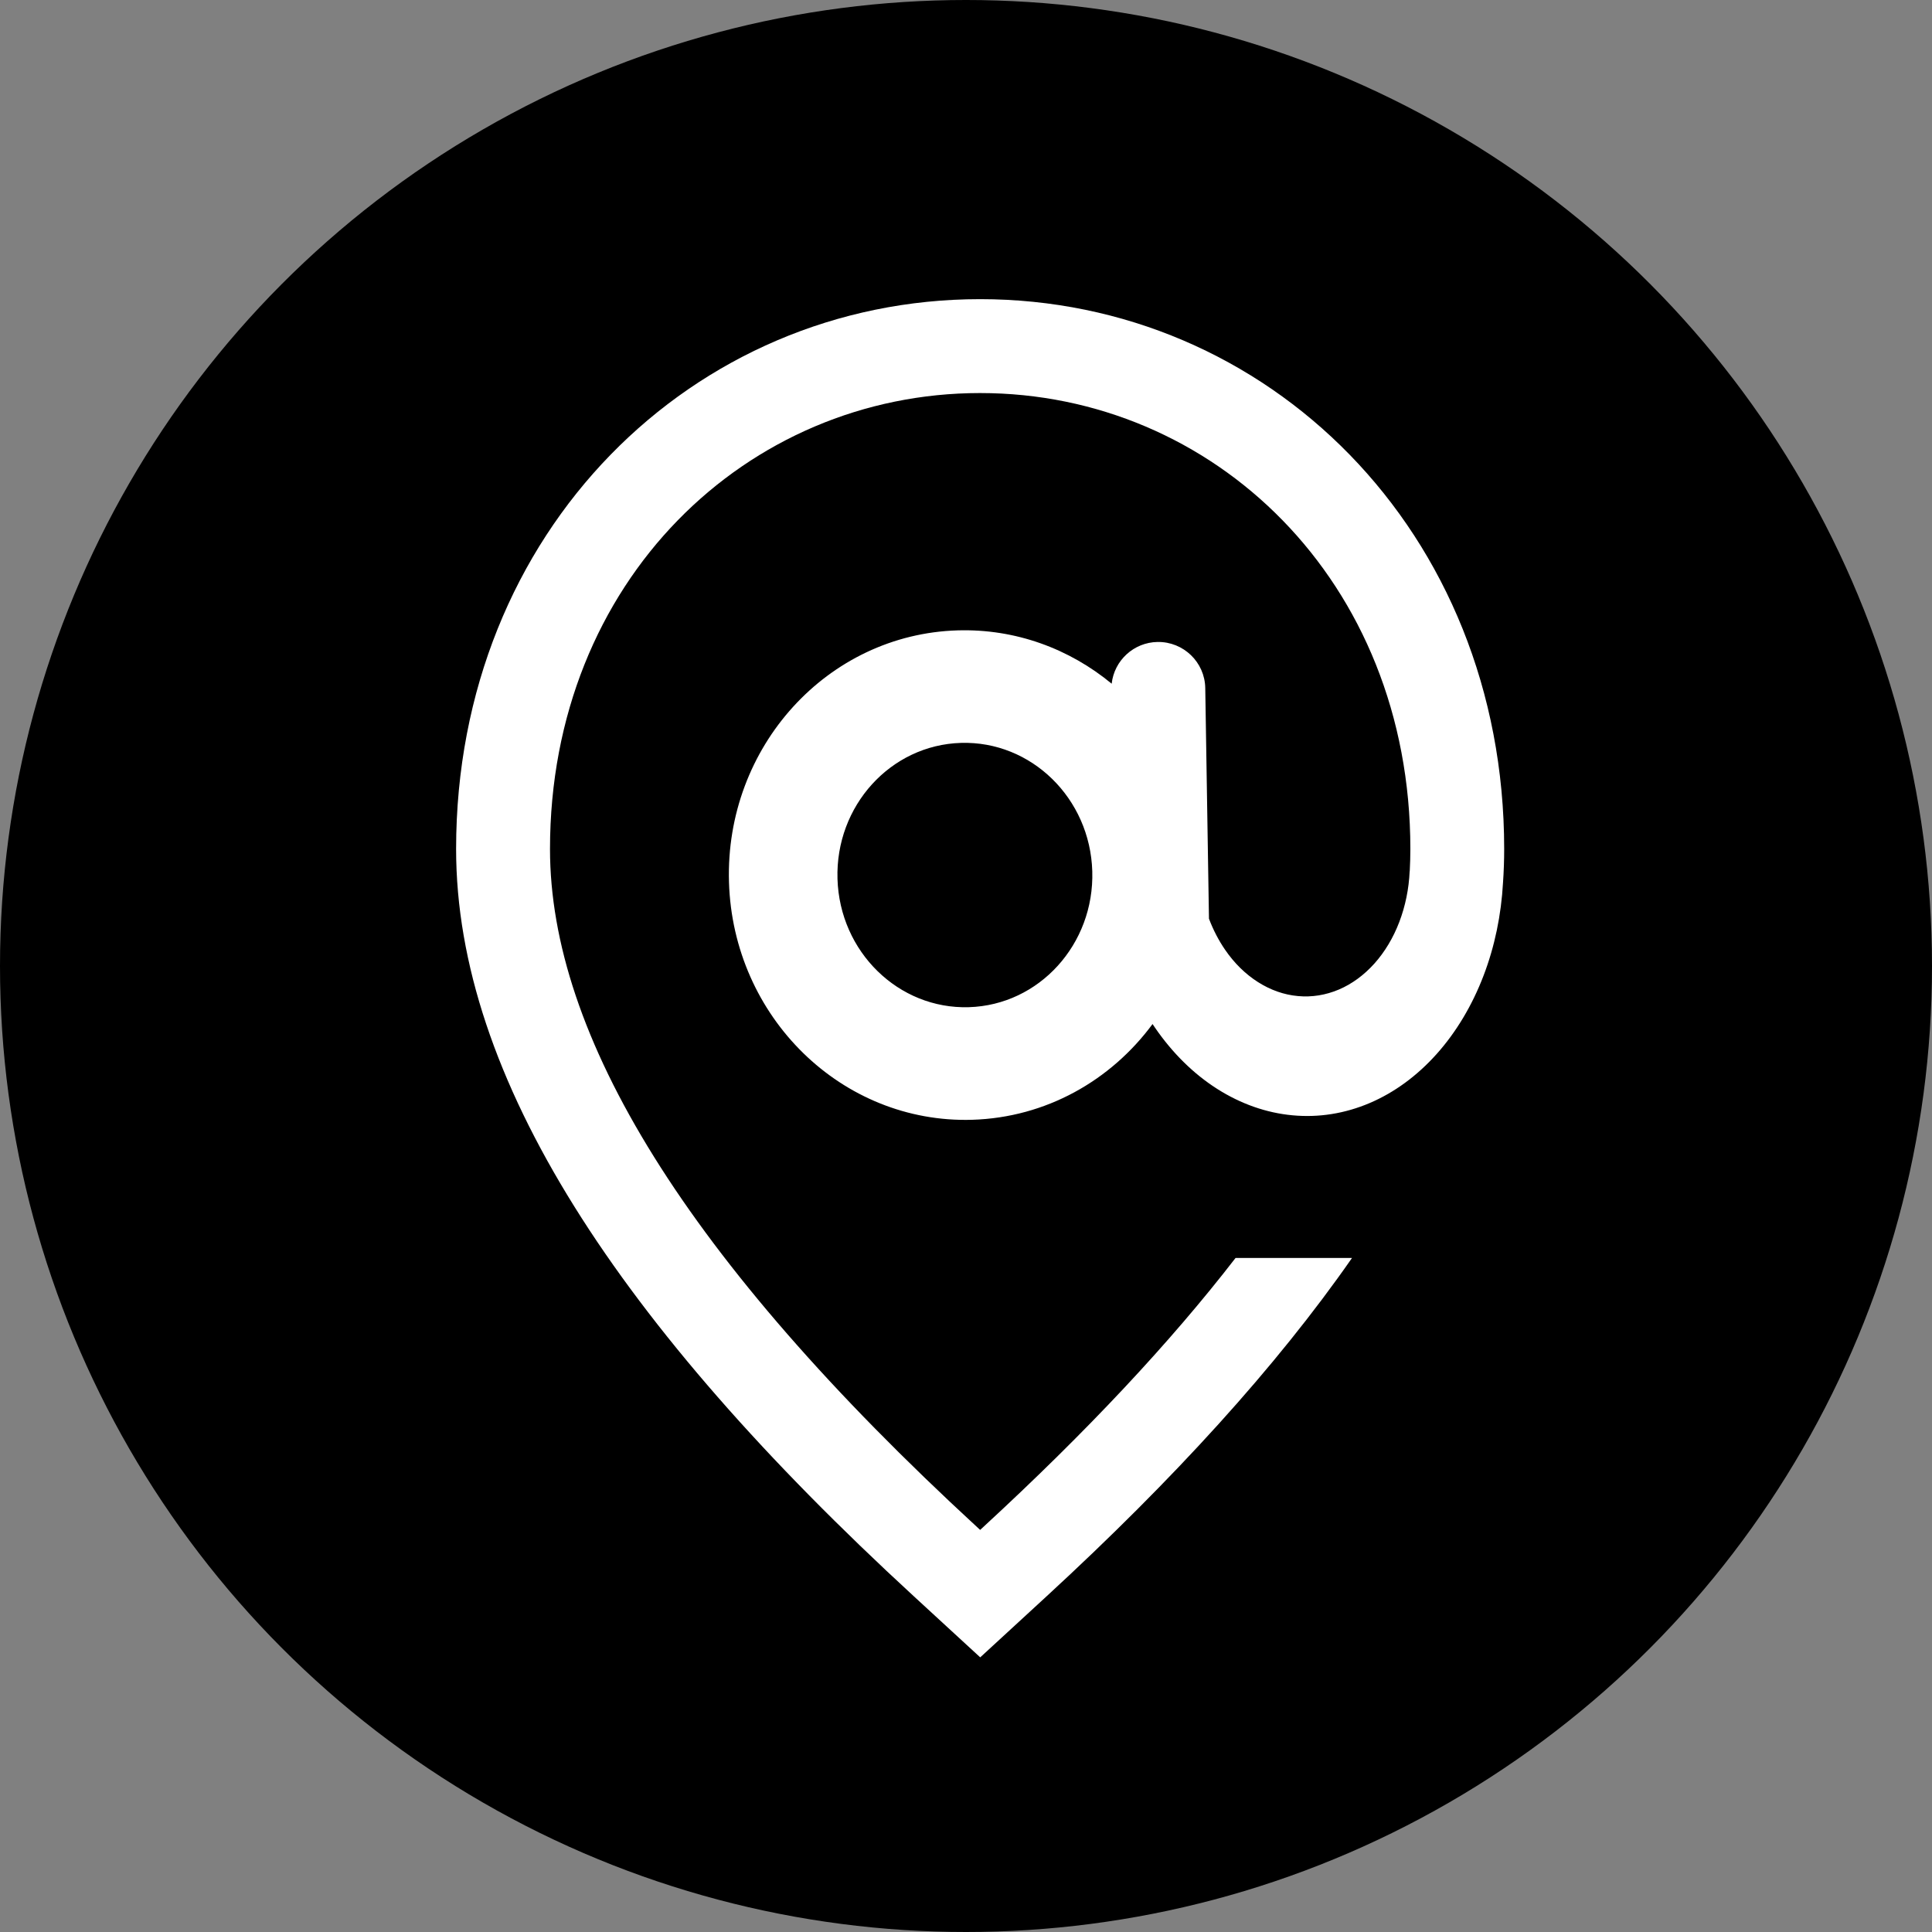 <?xml version="1.0" encoding="UTF-8" standalone="no"?>
<svg
   width="70"
   height="70"
   viewBox="0 0 25 25"
   fill="none"
   version="1.1"
   id="svg1"
   xmlns="http://www.w3.org/2000/svg">
  <rect x="0" y="0" width="25" height="25" fill="#808080" stroke="none"/>
  <circle cx="12.5" cy="12.5" r="12.5" fill="#000000" />
  <path
     fill-rule="evenodd"
     clip-rule="evenodd"
     d="m 12.683,5.086 c -3.013,0 -5.566,2.425 -5.566,5.9 0,2.404 1.749,5.297 5.526,8.774 l 0.04,0.037 0.04,-0.037 c 1.339,-1.233 2.423,-2.392 3.265,-3.482 h 1.507 c -0.978,1.405 -2.305,2.862 -3.949,4.375 l -0.451,0.415 -0.411,0.378 -0.411,-0.378 -0.451,-0.415 C 8.01,17.147 5.902,13.942 5.902,10.986 c 0,-4.116 3.068,-7.115 6.781,-7.115 3.713,0 6.781,2.999 6.781,7.115 0,0.144 -0.005,0.289 -0.015,0.434 h -4.5e-5 c -0.023,0.42 -0.108,0.829 -0.252,1.205 -0.148,0.387 -0.354,0.731 -0.607,1.014 -0.253,0.283 -0.548,0.499 -0.868,0.635 -0.32,0.136 -0.659,0.19 -0.997,0.158 -0.338,-0.031 -0.67,-0.148 -0.975,-0.342 -0.305,-0.194 -0.578,-0.463 -0.803,-0.79 -0.011,-0.016 -0.022,-0.033 -0.033,-0.049 -0.539,0.73 -1.378,1.21 -2.334,1.239 -1.686,0.05 -3.095,-1.327 -3.147,-3.076 -0.052,-1.749 1.273,-3.207 2.959,-3.257 0.751,-0.022 1.447,0.239 1.993,0.69 0.033,-0.3 0.285,-0.535 0.594,-0.54 0.335,-0.005 0.612,0.262 0.617,0.597 l 0.048,2.984 c 0.055,0.145 0.125,0.28 0.208,0.401 0.119,0.174 0.264,0.316 0.426,0.419 0.162,0.103 0.337,0.165 0.517,0.181 0.179,0.017 0.359,-0.012 0.529,-0.084 0.17,-0.072 0.326,-0.187 0.461,-0.337 0.134,-0.15 0.244,-0.333 0.322,-0.538 0.078,-0.205 0.124,-0.428 0.134,-0.657 l 0.001,7e-5 c 0.005,-0.097 0.008,-0.192 0.008,-0.287 1.29e-4,-3.475 -2.553,-5.9 -5.566,-5.9 z m -0.147,7.947 c -0.91,0.027 -1.671,-0.717 -1.699,-1.661 -0.028,-0.944 0.687,-1.732 1.598,-1.759 0.91,-0.027 1.671,0.717 1.699,1.661 0.028,0.944 -0.687,1.732 -1.598,1.759 z"
     fill="#000000"
     id="path1"
     style="fill:#ffffff;fill-opacity:1;stroke-width:0.174" />
</svg>
